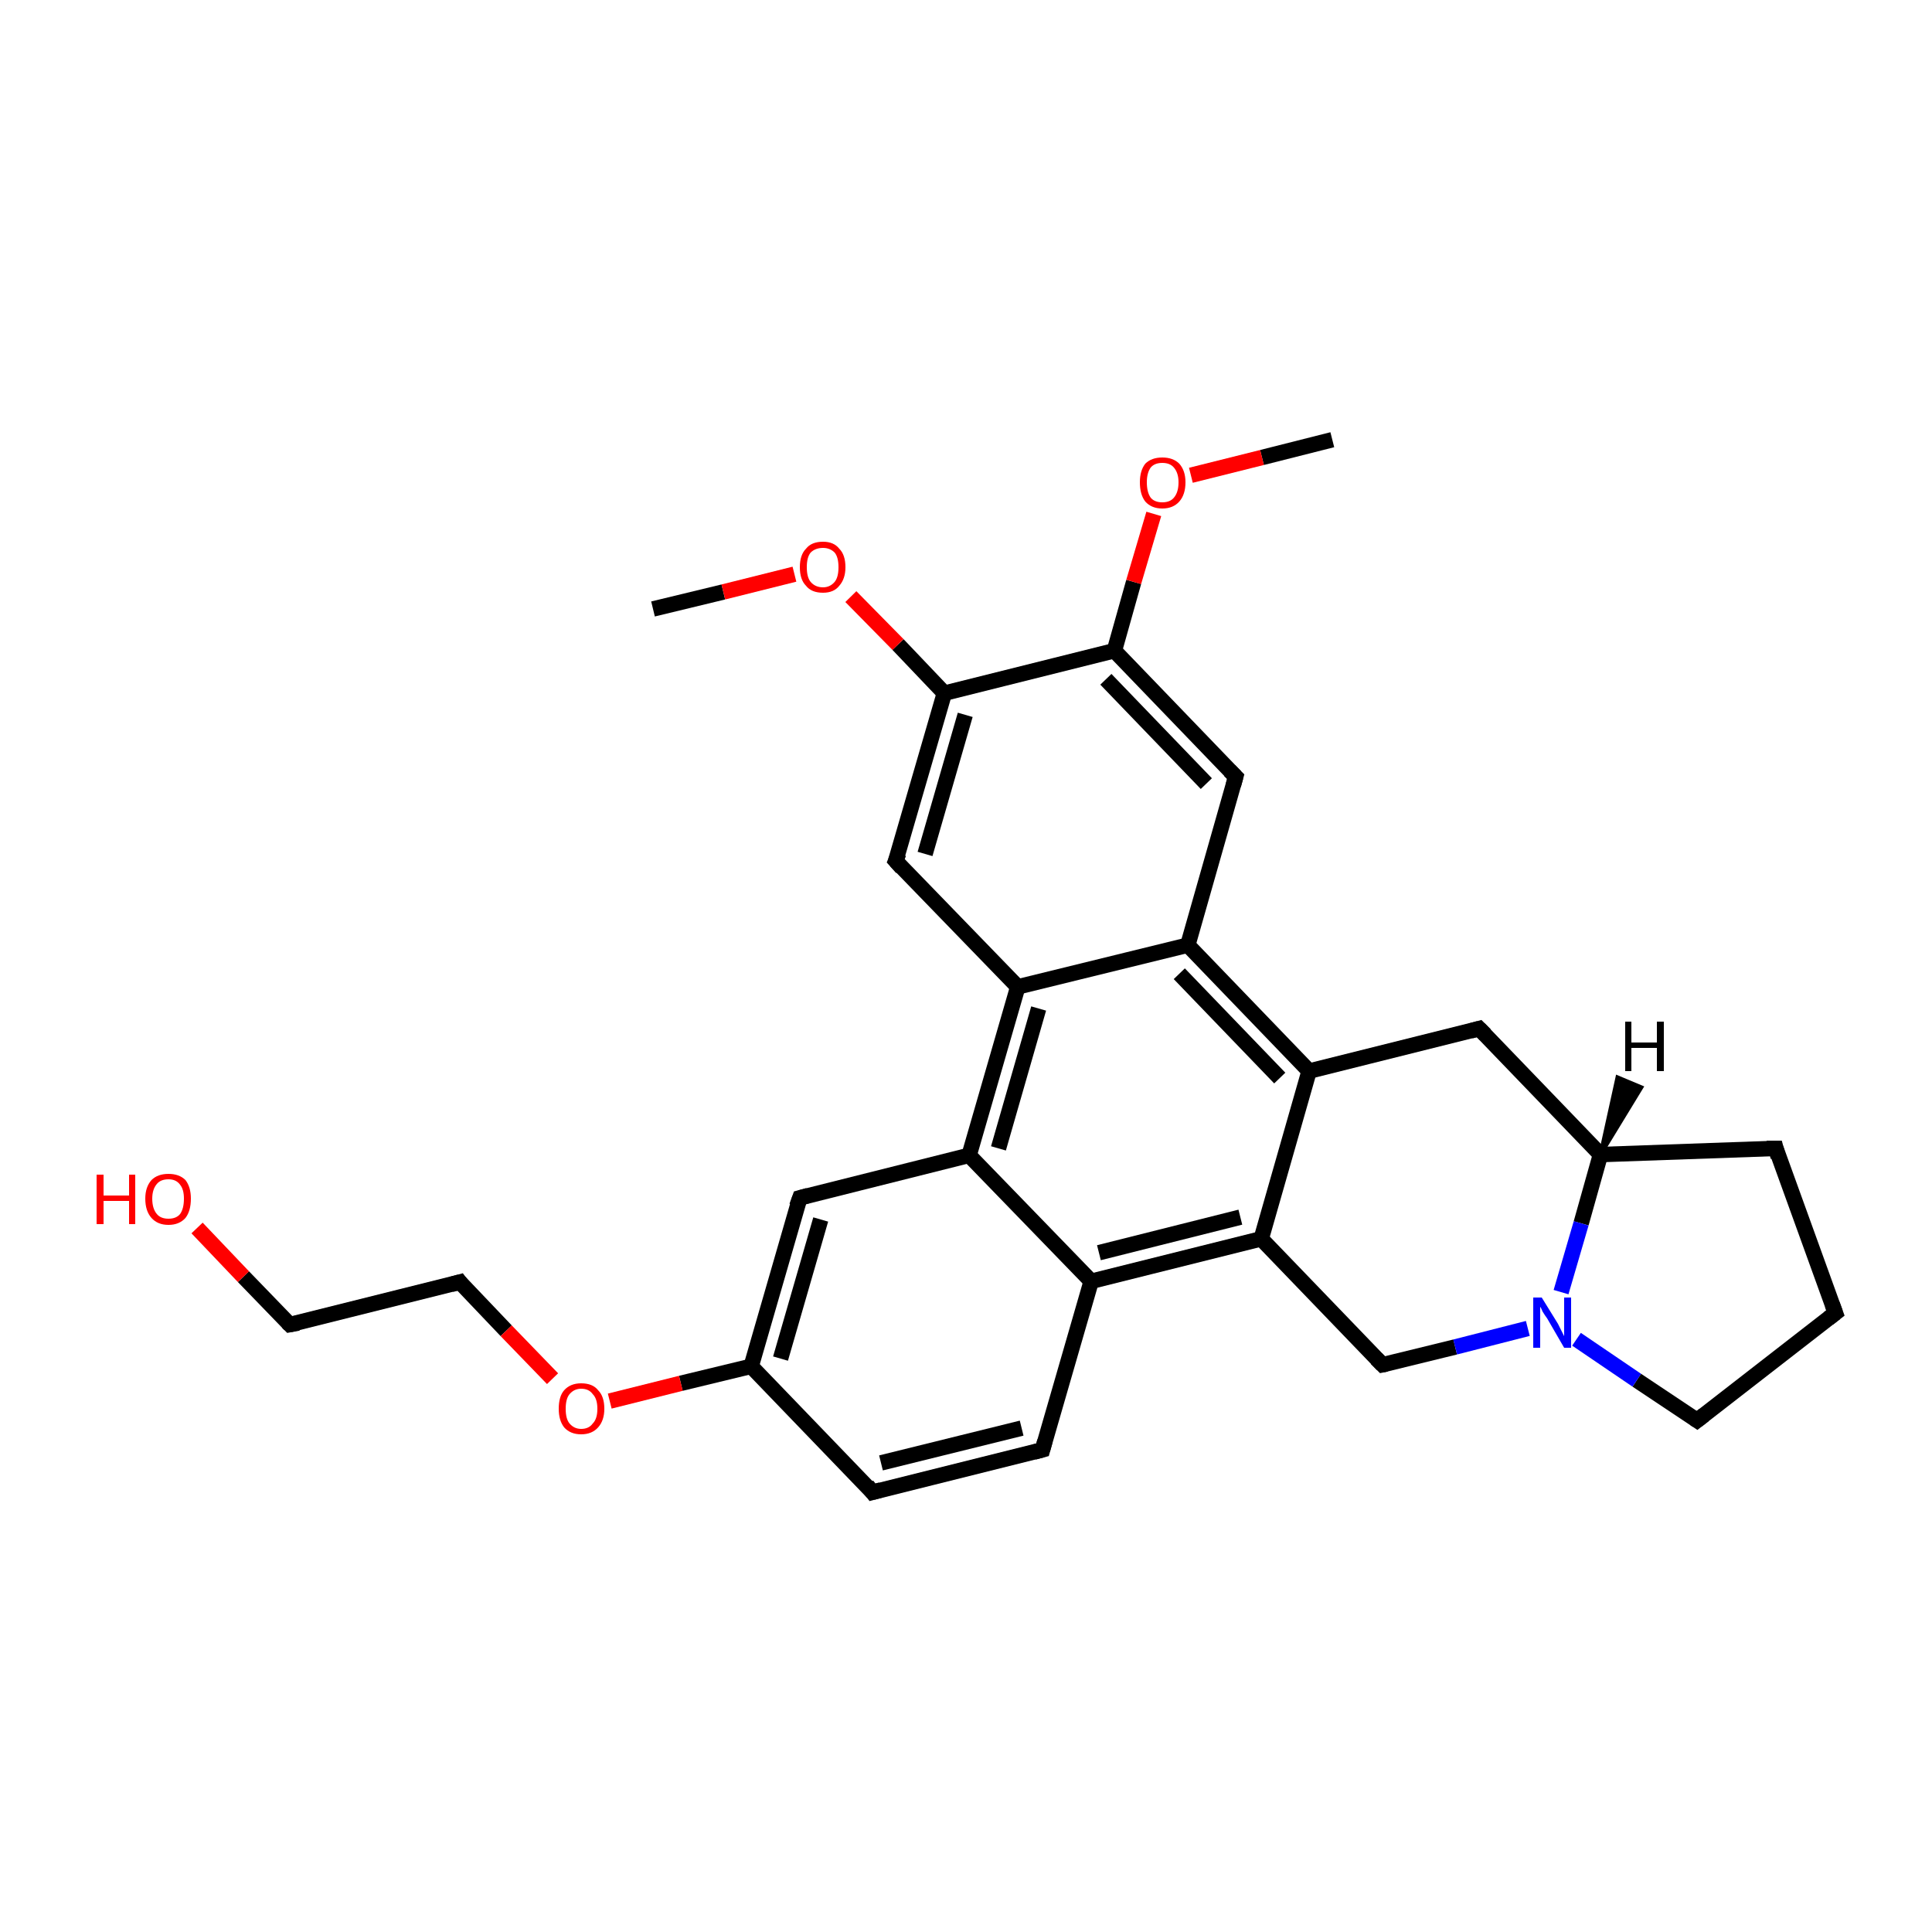 <?xml version='1.0' encoding='iso-8859-1'?>
<svg version='1.1' baseProfile='full'
              xmlns='http://www.w3.org/2000/svg'
                      xmlns:rdkit='http://www.rdkit.org/xml'
                      xmlns:xlink='http://www.w3.org/1999/xlink'
                  xml:space='preserve'
width='250px' height='250px' viewBox='0 0 250 250'>
<!-- END OF HEADER -->
<rect style='opacity:1.0;fill:#FFFFFF;stroke:none' width='250.0' height='250.0' x='0.0' y='0.0'> </rect>
<path class='bond-0 atom-0 atom-26' d='M 172.4,56.9 L 163.3,59.2' style='fill:none;fill-rule:evenodd;stroke:#000000;stroke-width:2.0px;stroke-linecap:butt;stroke-linejoin:miter;stroke-opacity:1' />
<path class='bond-0 atom-0 atom-26' d='M 163.3,59.2 L 154.1,61.5' style='fill:none;fill-rule:evenodd;stroke:#FF0000;stroke-width:2.0px;stroke-linecap:butt;stroke-linejoin:miter;stroke-opacity:1' />
<path class='bond-1 atom-1 atom-27' d='M 84.5,78.8 L 93.6,76.6' style='fill:none;fill-rule:evenodd;stroke:#000000;stroke-width:2.0px;stroke-linecap:butt;stroke-linejoin:miter;stroke-opacity:1' />
<path class='bond-1 atom-1 atom-27' d='M 93.6,76.6 L 102.8,74.3' style='fill:none;fill-rule:evenodd;stroke:#FF0000;stroke-width:2.0px;stroke-linecap:butt;stroke-linejoin:miter;stroke-opacity:1' />
<path class='bond-2 atom-2 atom-3' d='M 237.5,169.9 L 229.8,148.6' style='fill:none;fill-rule:evenodd;stroke:#000000;stroke-width:2.0px;stroke-linecap:butt;stroke-linejoin:miter;stroke-opacity:1' />
<path class='bond-3 atom-2 atom-6' d='M 237.5,169.9 L 219.6,183.8' style='fill:none;fill-rule:evenodd;stroke:#000000;stroke-width:2.0px;stroke-linecap:butt;stroke-linejoin:miter;stroke-opacity:1' />
<path class='bond-4 atom-3 atom-14' d='M 229.8,148.6 L 207.1,149.4' style='fill:none;fill-rule:evenodd;stroke:#000000;stroke-width:2.0px;stroke-linecap:butt;stroke-linejoin:miter;stroke-opacity:1' />
<path class='bond-5 atom-4 atom-5' d='M 112.9,193.1 L 134.9,187.6' style='fill:none;fill-rule:evenodd;stroke:#000000;stroke-width:2.0px;stroke-linecap:butt;stroke-linejoin:miter;stroke-opacity:1' />
<path class='bond-5 atom-4 atom-5' d='M 114.0,189.3 L 132.2,184.8' style='fill:none;fill-rule:evenodd;stroke:#000000;stroke-width:2.0px;stroke-linecap:butt;stroke-linejoin:miter;stroke-opacity:1' />
<path class='bond-6 atom-4 atom-15' d='M 112.9,193.1 L 97.2,176.8' style='fill:none;fill-rule:evenodd;stroke:#000000;stroke-width:2.0px;stroke-linecap:butt;stroke-linejoin:miter;stroke-opacity:1' />
<path class='bond-7 atom-5 atom-16' d='M 134.9,187.6 L 141.2,165.8' style='fill:none;fill-rule:evenodd;stroke:#000000;stroke-width:2.0px;stroke-linecap:butt;stroke-linejoin:miter;stroke-opacity:1' />
<path class='bond-8 atom-6 atom-24' d='M 219.6,183.8 L 211.8,178.6' style='fill:none;fill-rule:evenodd;stroke:#000000;stroke-width:2.0px;stroke-linecap:butt;stroke-linejoin:miter;stroke-opacity:1' />
<path class='bond-8 atom-6 atom-24' d='M 211.8,178.6 L 204.0,173.3' style='fill:none;fill-rule:evenodd;stroke:#0000FF;stroke-width:2.0px;stroke-linecap:butt;stroke-linejoin:miter;stroke-opacity:1' />
<path class='bond-9 atom-7 atom-8' d='M 37.5,171.4 L 59.5,165.9' style='fill:none;fill-rule:evenodd;stroke:#000000;stroke-width:2.0px;stroke-linecap:butt;stroke-linejoin:miter;stroke-opacity:1' />
<path class='bond-10 atom-7 atom-25' d='M 37.5,171.4 L 31.5,165.2' style='fill:none;fill-rule:evenodd;stroke:#000000;stroke-width:2.0px;stroke-linecap:butt;stroke-linejoin:miter;stroke-opacity:1' />
<path class='bond-10 atom-7 atom-25' d='M 31.5,165.2 L 25.5,158.9' style='fill:none;fill-rule:evenodd;stroke:#FF0000;stroke-width:2.0px;stroke-linecap:butt;stroke-linejoin:miter;stroke-opacity:1' />
<path class='bond-11 atom-8 atom-28' d='M 59.5,165.9 L 65.5,172.2' style='fill:none;fill-rule:evenodd;stroke:#000000;stroke-width:2.0px;stroke-linecap:butt;stroke-linejoin:miter;stroke-opacity:1' />
<path class='bond-11 atom-8 atom-28' d='M 65.5,172.2 L 71.5,178.4' style='fill:none;fill-rule:evenodd;stroke:#FF0000;stroke-width:2.0px;stroke-linecap:butt;stroke-linejoin:miter;stroke-opacity:1' />
<path class='bond-12 atom-9 atom-14' d='M 191.4,133.1 L 207.1,149.4' style='fill:none;fill-rule:evenodd;stroke:#000000;stroke-width:2.0px;stroke-linecap:butt;stroke-linejoin:miter;stroke-opacity:1' />
<path class='bond-13 atom-9 atom-17' d='M 191.4,133.1 L 169.4,138.6' style='fill:none;fill-rule:evenodd;stroke:#000000;stroke-width:2.0px;stroke-linecap:butt;stroke-linejoin:miter;stroke-opacity:1' />
<path class='bond-14 atom-10 atom-15' d='M 103.5,155.0 L 97.2,176.8' style='fill:none;fill-rule:evenodd;stroke:#000000;stroke-width:2.0px;stroke-linecap:butt;stroke-linejoin:miter;stroke-opacity:1' />
<path class='bond-14 atom-10 atom-15' d='M 106.2,157.8 L 101.0,175.8' style='fill:none;fill-rule:evenodd;stroke:#000000;stroke-width:2.0px;stroke-linecap:butt;stroke-linejoin:miter;stroke-opacity:1' />
<path class='bond-15 atom-10 atom-18' d='M 103.5,155.0 L 125.4,149.5' style='fill:none;fill-rule:evenodd;stroke:#000000;stroke-width:2.0px;stroke-linecap:butt;stroke-linejoin:miter;stroke-opacity:1' />
<path class='bond-16 atom-11 atom-19' d='M 159.9,100.5 L 153.7,122.3' style='fill:none;fill-rule:evenodd;stroke:#000000;stroke-width:2.0px;stroke-linecap:butt;stroke-linejoin:miter;stroke-opacity:1' />
<path class='bond-17 atom-11 atom-22' d='M 159.9,100.5 L 144.2,84.2' style='fill:none;fill-rule:evenodd;stroke:#000000;stroke-width:2.0px;stroke-linecap:butt;stroke-linejoin:miter;stroke-opacity:1' />
<path class='bond-17 atom-11 atom-22' d='M 156.1,101.4 L 143.1,87.9' style='fill:none;fill-rule:evenodd;stroke:#000000;stroke-width:2.0px;stroke-linecap:butt;stroke-linejoin:miter;stroke-opacity:1' />
<path class='bond-18 atom-12 atom-20' d='M 115.9,111.4 L 131.7,127.7' style='fill:none;fill-rule:evenodd;stroke:#000000;stroke-width:2.0px;stroke-linecap:butt;stroke-linejoin:miter;stroke-opacity:1' />
<path class='bond-19 atom-12 atom-23' d='M 115.9,111.4 L 122.2,89.7' style='fill:none;fill-rule:evenodd;stroke:#000000;stroke-width:2.0px;stroke-linecap:butt;stroke-linejoin:miter;stroke-opacity:1' />
<path class='bond-19 atom-12 atom-23' d='M 119.7,110.5 L 124.9,92.5' style='fill:none;fill-rule:evenodd;stroke:#000000;stroke-width:2.0px;stroke-linecap:butt;stroke-linejoin:miter;stroke-opacity:1' />
<path class='bond-20 atom-13 atom-21' d='M 178.9,176.6 L 163.2,160.3' style='fill:none;fill-rule:evenodd;stroke:#000000;stroke-width:2.0px;stroke-linecap:butt;stroke-linejoin:miter;stroke-opacity:1' />
<path class='bond-21 atom-13 atom-24' d='M 178.9,176.6 L 188.3,174.3' style='fill:none;fill-rule:evenodd;stroke:#000000;stroke-width:2.0px;stroke-linecap:butt;stroke-linejoin:miter;stroke-opacity:1' />
<path class='bond-21 atom-13 atom-24' d='M 188.3,174.3 L 197.7,171.9' style='fill:none;fill-rule:evenodd;stroke:#0000FF;stroke-width:2.0px;stroke-linecap:butt;stroke-linejoin:miter;stroke-opacity:1' />
<path class='bond-22 atom-14 atom-24' d='M 207.1,149.4 L 204.6,158.3' style='fill:none;fill-rule:evenodd;stroke:#000000;stroke-width:2.0px;stroke-linecap:butt;stroke-linejoin:miter;stroke-opacity:1' />
<path class='bond-22 atom-14 atom-24' d='M 204.6,158.3 L 202.0,167.2' style='fill:none;fill-rule:evenodd;stroke:#0000FF;stroke-width:2.0px;stroke-linecap:butt;stroke-linejoin:miter;stroke-opacity:1' />
<path class='bond-23 atom-15 atom-28' d='M 97.2,176.8 L 88.1,179.0' style='fill:none;fill-rule:evenodd;stroke:#000000;stroke-width:2.0px;stroke-linecap:butt;stroke-linejoin:miter;stroke-opacity:1' />
<path class='bond-23 atom-15 atom-28' d='M 88.1,179.0 L 78.9,181.3' style='fill:none;fill-rule:evenodd;stroke:#FF0000;stroke-width:2.0px;stroke-linecap:butt;stroke-linejoin:miter;stroke-opacity:1' />
<path class='bond-24 atom-16 atom-18' d='M 141.2,165.8 L 125.4,149.5' style='fill:none;fill-rule:evenodd;stroke:#000000;stroke-width:2.0px;stroke-linecap:butt;stroke-linejoin:miter;stroke-opacity:1' />
<path class='bond-25 atom-16 atom-21' d='M 141.2,165.8 L 163.2,160.3' style='fill:none;fill-rule:evenodd;stroke:#000000;stroke-width:2.0px;stroke-linecap:butt;stroke-linejoin:miter;stroke-opacity:1' />
<path class='bond-25 atom-16 atom-21' d='M 142.2,162.1 L 160.5,157.5' style='fill:none;fill-rule:evenodd;stroke:#000000;stroke-width:2.0px;stroke-linecap:butt;stroke-linejoin:miter;stroke-opacity:1' />
<path class='bond-26 atom-17 atom-19' d='M 169.4,138.6 L 153.7,122.3' style='fill:none;fill-rule:evenodd;stroke:#000000;stroke-width:2.0px;stroke-linecap:butt;stroke-linejoin:miter;stroke-opacity:1' />
<path class='bond-26 atom-17 atom-19' d='M 165.6,139.5 L 152.6,126.0' style='fill:none;fill-rule:evenodd;stroke:#000000;stroke-width:2.0px;stroke-linecap:butt;stroke-linejoin:miter;stroke-opacity:1' />
<path class='bond-27 atom-17 atom-21' d='M 169.4,138.6 L 163.2,160.3' style='fill:none;fill-rule:evenodd;stroke:#000000;stroke-width:2.0px;stroke-linecap:butt;stroke-linejoin:miter;stroke-opacity:1' />
<path class='bond-28 atom-18 atom-20' d='M 125.4,149.5 L 131.7,127.7' style='fill:none;fill-rule:evenodd;stroke:#000000;stroke-width:2.0px;stroke-linecap:butt;stroke-linejoin:miter;stroke-opacity:1' />
<path class='bond-28 atom-18 atom-20' d='M 129.2,148.6 L 134.4,130.5' style='fill:none;fill-rule:evenodd;stroke:#000000;stroke-width:2.0px;stroke-linecap:butt;stroke-linejoin:miter;stroke-opacity:1' />
<path class='bond-29 atom-19 atom-20' d='M 153.7,122.3 L 131.7,127.7' style='fill:none;fill-rule:evenodd;stroke:#000000;stroke-width:2.0px;stroke-linecap:butt;stroke-linejoin:miter;stroke-opacity:1' />
<path class='bond-30 atom-22 atom-23' d='M 144.2,84.2 L 122.2,89.7' style='fill:none;fill-rule:evenodd;stroke:#000000;stroke-width:2.0px;stroke-linecap:butt;stroke-linejoin:miter;stroke-opacity:1' />
<path class='bond-31 atom-22 atom-26' d='M 144.2,84.2 L 146.7,75.3' style='fill:none;fill-rule:evenodd;stroke:#000000;stroke-width:2.0px;stroke-linecap:butt;stroke-linejoin:miter;stroke-opacity:1' />
<path class='bond-31 atom-22 atom-26' d='M 146.7,75.3 L 149.3,66.5' style='fill:none;fill-rule:evenodd;stroke:#FF0000;stroke-width:2.0px;stroke-linecap:butt;stroke-linejoin:miter;stroke-opacity:1' />
<path class='bond-32 atom-23 atom-27' d='M 122.2,89.7 L 116.2,83.4' style='fill:none;fill-rule:evenodd;stroke:#000000;stroke-width:2.0px;stroke-linecap:butt;stroke-linejoin:miter;stroke-opacity:1' />
<path class='bond-32 atom-23 atom-27' d='M 116.2,83.4 L 110.1,77.2' style='fill:none;fill-rule:evenodd;stroke:#FF0000;stroke-width:2.0px;stroke-linecap:butt;stroke-linejoin:miter;stroke-opacity:1' />
<path class='bond-33 atom-14 atom-29' d='M 207.1,149.4 L 209.3,139.4 L 212.4,140.7 Z' style='fill:#000000;fill-rule:evenodd;fill-opacity:1;stroke:#000000;stroke-width:0.5px;stroke-linecap:butt;stroke-linejoin:miter;stroke-opacity:1;' />
<path d='M 237.1,168.8 L 237.5,169.9 L 236.6,170.6' style='fill:none;stroke:#000000;stroke-width:2.0px;stroke-linecap:butt;stroke-linejoin:miter;stroke-opacity:1;' />
<path d='M 230.1,149.7 L 229.8,148.6 L 228.6,148.6' style='fill:none;stroke:#000000;stroke-width:2.0px;stroke-linecap:butt;stroke-linejoin:miter;stroke-opacity:1;' />
<path d='M 114.0,192.8 L 112.9,193.1 L 112.2,192.2' style='fill:none;stroke:#000000;stroke-width:2.0px;stroke-linecap:butt;stroke-linejoin:miter;stroke-opacity:1;' />
<path d='M 133.8,187.9 L 134.9,187.6 L 135.2,186.5' style='fill:none;stroke:#000000;stroke-width:2.0px;stroke-linecap:butt;stroke-linejoin:miter;stroke-opacity:1;' />
<path d='M 220.5,183.1 L 219.6,183.8 L 219.3,183.6' style='fill:none;stroke:#000000;stroke-width:2.0px;stroke-linecap:butt;stroke-linejoin:miter;stroke-opacity:1;' />
<path d='M 38.6,171.2 L 37.5,171.4 L 37.2,171.1' style='fill:none;stroke:#000000;stroke-width:2.0px;stroke-linecap:butt;stroke-linejoin:miter;stroke-opacity:1;' />
<path d='M 58.4,166.2 L 59.5,165.9 L 59.8,166.3' style='fill:none;stroke:#000000;stroke-width:2.0px;stroke-linecap:butt;stroke-linejoin:miter;stroke-opacity:1;' />
<path d='M 192.2,133.9 L 191.4,133.1 L 190.3,133.4' style='fill:none;stroke:#000000;stroke-width:2.0px;stroke-linecap:butt;stroke-linejoin:miter;stroke-opacity:1;' />
<path d='M 103.1,156.1 L 103.5,155.0 L 104.6,154.7' style='fill:none;stroke:#000000;stroke-width:2.0px;stroke-linecap:butt;stroke-linejoin:miter;stroke-opacity:1;' />
<path d='M 159.6,101.6 L 159.9,100.5 L 159.1,99.7' style='fill:none;stroke:#000000;stroke-width:2.0px;stroke-linecap:butt;stroke-linejoin:miter;stroke-opacity:1;' />
<path d='M 116.7,112.3 L 115.9,111.4 L 116.3,110.4' style='fill:none;stroke:#000000;stroke-width:2.0px;stroke-linecap:butt;stroke-linejoin:miter;stroke-opacity:1;' />
<path d='M 178.1,175.8 L 178.9,176.6 L 179.4,176.5' style='fill:none;stroke:#000000;stroke-width:2.0px;stroke-linecap:butt;stroke-linejoin:miter;stroke-opacity:1;' />
<path class='atom-24' d='M 199.5 167.9
L 201.6 171.3
Q 201.8 171.7, 202.1 172.3
Q 202.4 172.9, 202.4 172.9
L 202.4 167.9
L 203.3 167.9
L 203.3 174.4
L 202.4 174.4
L 200.2 170.6
Q 199.9 170.2, 199.6 169.7
Q 199.4 169.2, 199.3 169.1
L 199.3 174.4
L 198.4 174.4
L 198.4 167.9
L 199.5 167.9
' fill='#0000FF'/>
<path class='atom-25' d='M 12.5 152.0
L 13.4 152.0
L 13.4 154.7
L 16.7 154.7
L 16.7 152.0
L 17.5 152.0
L 17.5 158.4
L 16.7 158.4
L 16.7 155.4
L 13.4 155.4
L 13.4 158.4
L 12.5 158.4
L 12.5 152.0
' fill='#FF0000'/>
<path class='atom-25' d='M 18.8 155.1
Q 18.8 153.6, 19.6 152.7
Q 20.4 151.9, 21.8 151.9
Q 23.2 151.9, 24.0 152.7
Q 24.7 153.6, 24.7 155.1
Q 24.7 156.7, 24.0 157.6
Q 23.2 158.5, 21.8 158.5
Q 20.4 158.5, 19.6 157.6
Q 18.8 156.7, 18.8 155.1
M 21.8 157.7
Q 22.8 157.7, 23.3 157.1
Q 23.8 156.4, 23.8 155.1
Q 23.8 153.9, 23.3 153.3
Q 22.8 152.6, 21.8 152.6
Q 20.8 152.6, 20.3 153.2
Q 19.7 153.9, 19.7 155.1
Q 19.7 156.4, 20.3 157.1
Q 20.8 157.7, 21.8 157.7
' fill='#FF0000'/>
<path class='atom-26' d='M 147.5 62.4
Q 147.5 60.9, 148.2 60.0
Q 149.0 59.2, 150.4 59.2
Q 151.8 59.2, 152.6 60.0
Q 153.4 60.9, 153.4 62.4
Q 153.4 64.0, 152.6 64.9
Q 151.8 65.8, 150.4 65.8
Q 149.0 65.8, 148.2 64.9
Q 147.5 64.0, 147.5 62.4
M 150.4 65.0
Q 151.4 65.0, 151.9 64.4
Q 152.5 63.7, 152.5 62.4
Q 152.5 61.2, 151.9 60.5
Q 151.4 59.9, 150.4 59.9
Q 149.4 59.9, 148.9 60.5
Q 148.4 61.2, 148.4 62.4
Q 148.4 63.7, 148.9 64.4
Q 149.4 65.0, 150.4 65.0
' fill='#FF0000'/>
<path class='atom-27' d='M 103.5 73.4
Q 103.5 71.8, 104.3 71.0
Q 105.0 70.1, 106.5 70.1
Q 107.9 70.1, 108.6 71.0
Q 109.4 71.8, 109.4 73.4
Q 109.4 74.9, 108.6 75.8
Q 107.9 76.7, 106.5 76.7
Q 105.0 76.7, 104.3 75.8
Q 103.5 75.0, 103.5 73.4
M 106.5 76.0
Q 107.4 76.0, 108.0 75.3
Q 108.5 74.7, 108.5 73.4
Q 108.5 72.1, 108.0 71.5
Q 107.4 70.9, 106.5 70.9
Q 105.5 70.9, 104.9 71.5
Q 104.4 72.1, 104.4 73.4
Q 104.4 74.7, 104.9 75.3
Q 105.5 76.0, 106.5 76.0
' fill='#FF0000'/>
<path class='atom-28' d='M 72.3 182.3
Q 72.3 180.7, 73.0 179.9
Q 73.8 179.0, 75.2 179.0
Q 76.7 179.0, 77.4 179.9
Q 78.2 180.7, 78.2 182.3
Q 78.2 183.8, 77.4 184.7
Q 76.6 185.6, 75.2 185.6
Q 73.8 185.6, 73.0 184.7
Q 72.3 183.8, 72.3 182.3
M 75.2 184.9
Q 76.2 184.9, 76.7 184.2
Q 77.3 183.6, 77.3 182.3
Q 77.3 181.0, 76.7 180.4
Q 76.2 179.7, 75.2 179.7
Q 74.3 179.7, 73.7 180.4
Q 73.2 181.0, 73.2 182.3
Q 73.2 183.6, 73.7 184.2
Q 74.3 184.9, 75.2 184.9
' fill='#FF0000'/>
<path class='atom-29' d='M 210.3 132.2
L 211.1 132.2
L 211.1 134.9
L 214.4 134.9
L 214.4 132.2
L 215.3 132.2
L 215.3 138.6
L 214.4 138.6
L 214.4 135.6
L 211.1 135.6
L 211.1 138.6
L 210.3 138.6
L 210.3 132.2
' fill='#000000'/>
</svg>
